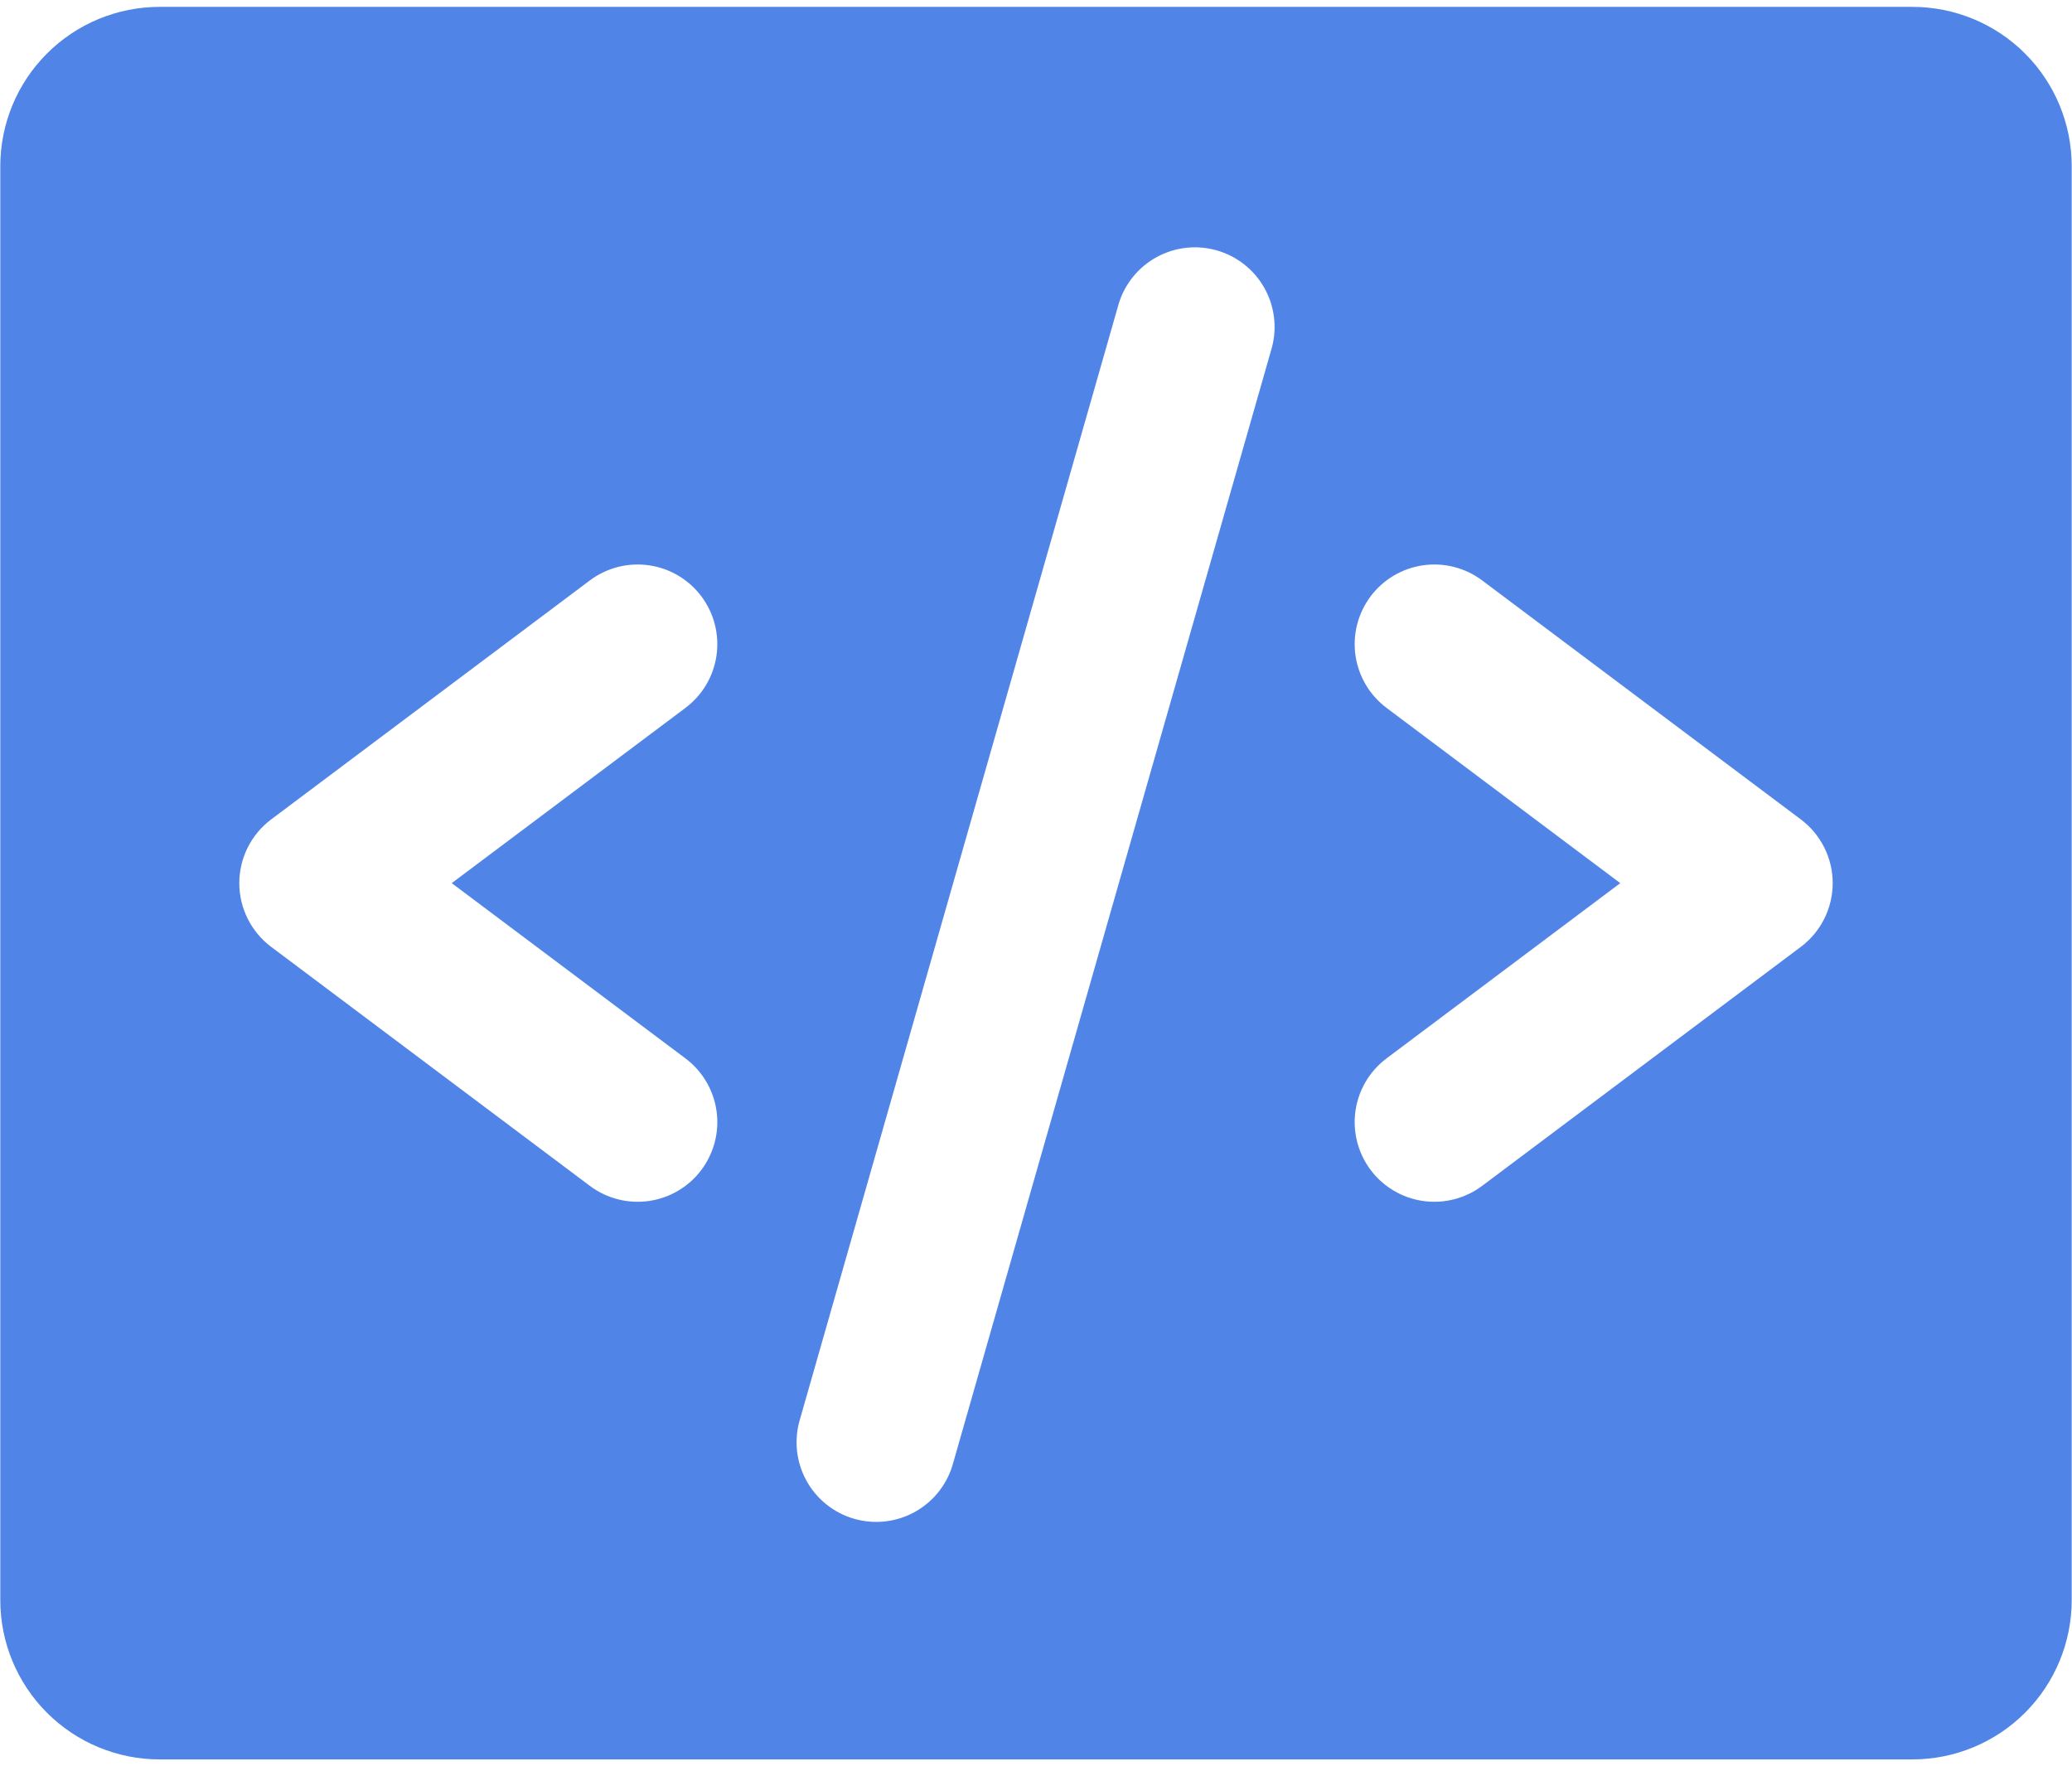 <svg width="217" height="185" viewBox="0 0 217 185" fill="none" xmlns="http://www.w3.org/2000/svg">
<path d="M200.281 0.719H16.719C12.293 0.719 8.048 2.477 4.919 5.606C1.789 8.736 0.031 12.98 0.031 17.406V167.594C0.031 172.02 1.789 176.264 4.919 179.394C8.048 182.523 12.293 184.281 16.719 184.281H200.281C204.707 184.281 208.952 182.523 212.081 179.394C215.211 176.264 216.969 172.02 216.969 167.594V17.406C216.969 12.98 215.211 8.736 212.081 5.606C208.952 2.477 204.707 0.719 200.281 0.719ZM71.787 110.856C73.558 112.184 74.728 114.161 75.041 116.351C75.354 118.542 74.784 120.767 73.456 122.538C72.129 124.308 70.152 125.478 67.961 125.791C65.771 126.104 63.545 125.534 61.775 124.206L28.4 99.175C27.364 98.398 26.523 97.39 25.943 96.231C25.364 95.073 25.062 93.795 25.062 92.5C25.062 91.205 25.364 89.927 25.943 88.769C26.523 87.61 27.364 86.602 28.4 85.825L61.775 60.794C63.545 59.466 65.771 58.896 67.961 59.209C70.152 59.522 72.129 60.692 73.456 62.462C74.784 64.233 75.354 66.458 75.041 68.649C74.728 70.839 73.558 72.816 71.787 74.144L47.309 92.5L71.787 110.856ZM133.208 36.388L99.833 153.201C99.549 154.273 99.053 155.278 98.376 156.156C97.698 157.035 96.853 157.769 95.888 158.317C94.923 158.865 93.859 159.215 92.758 159.346C91.656 159.478 90.54 159.388 89.473 159.083C88.407 158.778 87.412 158.263 86.546 157.569C85.681 156.875 84.963 156.015 84.434 155.04C83.905 154.065 83.576 152.994 83.466 151.891C83.356 150.787 83.466 149.672 83.792 148.612L117.167 31.799C117.809 29.71 119.244 27.957 121.164 26.915C123.085 25.873 125.337 25.626 127.438 26.227C129.539 26.828 131.32 28.229 132.399 30.129C133.478 32.029 133.768 34.276 133.208 36.388ZM188.6 99.175L155.225 124.206C153.455 125.534 151.229 126.104 149.039 125.791C146.848 125.478 144.871 124.308 143.544 122.538C142.216 120.767 141.646 118.542 141.959 116.351C142.272 114.161 143.442 112.184 145.212 110.856L169.691 92.5L145.212 74.144C144.336 73.486 143.597 72.663 143.039 71.72C142.481 70.777 142.114 69.733 141.959 68.649C141.804 67.564 141.864 66.459 142.136 65.398C142.408 64.337 142.886 63.339 143.544 62.462C144.201 61.586 145.025 60.847 145.968 60.289C146.911 59.731 147.954 59.364 149.039 59.209C150.123 59.054 151.228 59.114 152.29 59.386C153.351 59.658 154.348 60.136 155.225 60.794L188.6 85.825C189.636 86.602 190.477 87.61 191.057 88.769C191.636 89.927 191.938 91.205 191.938 92.5C191.938 93.795 191.636 95.073 191.057 96.231C190.477 97.39 189.636 98.398 188.6 99.175Z" fill="#5085E7"/>
</svg>
